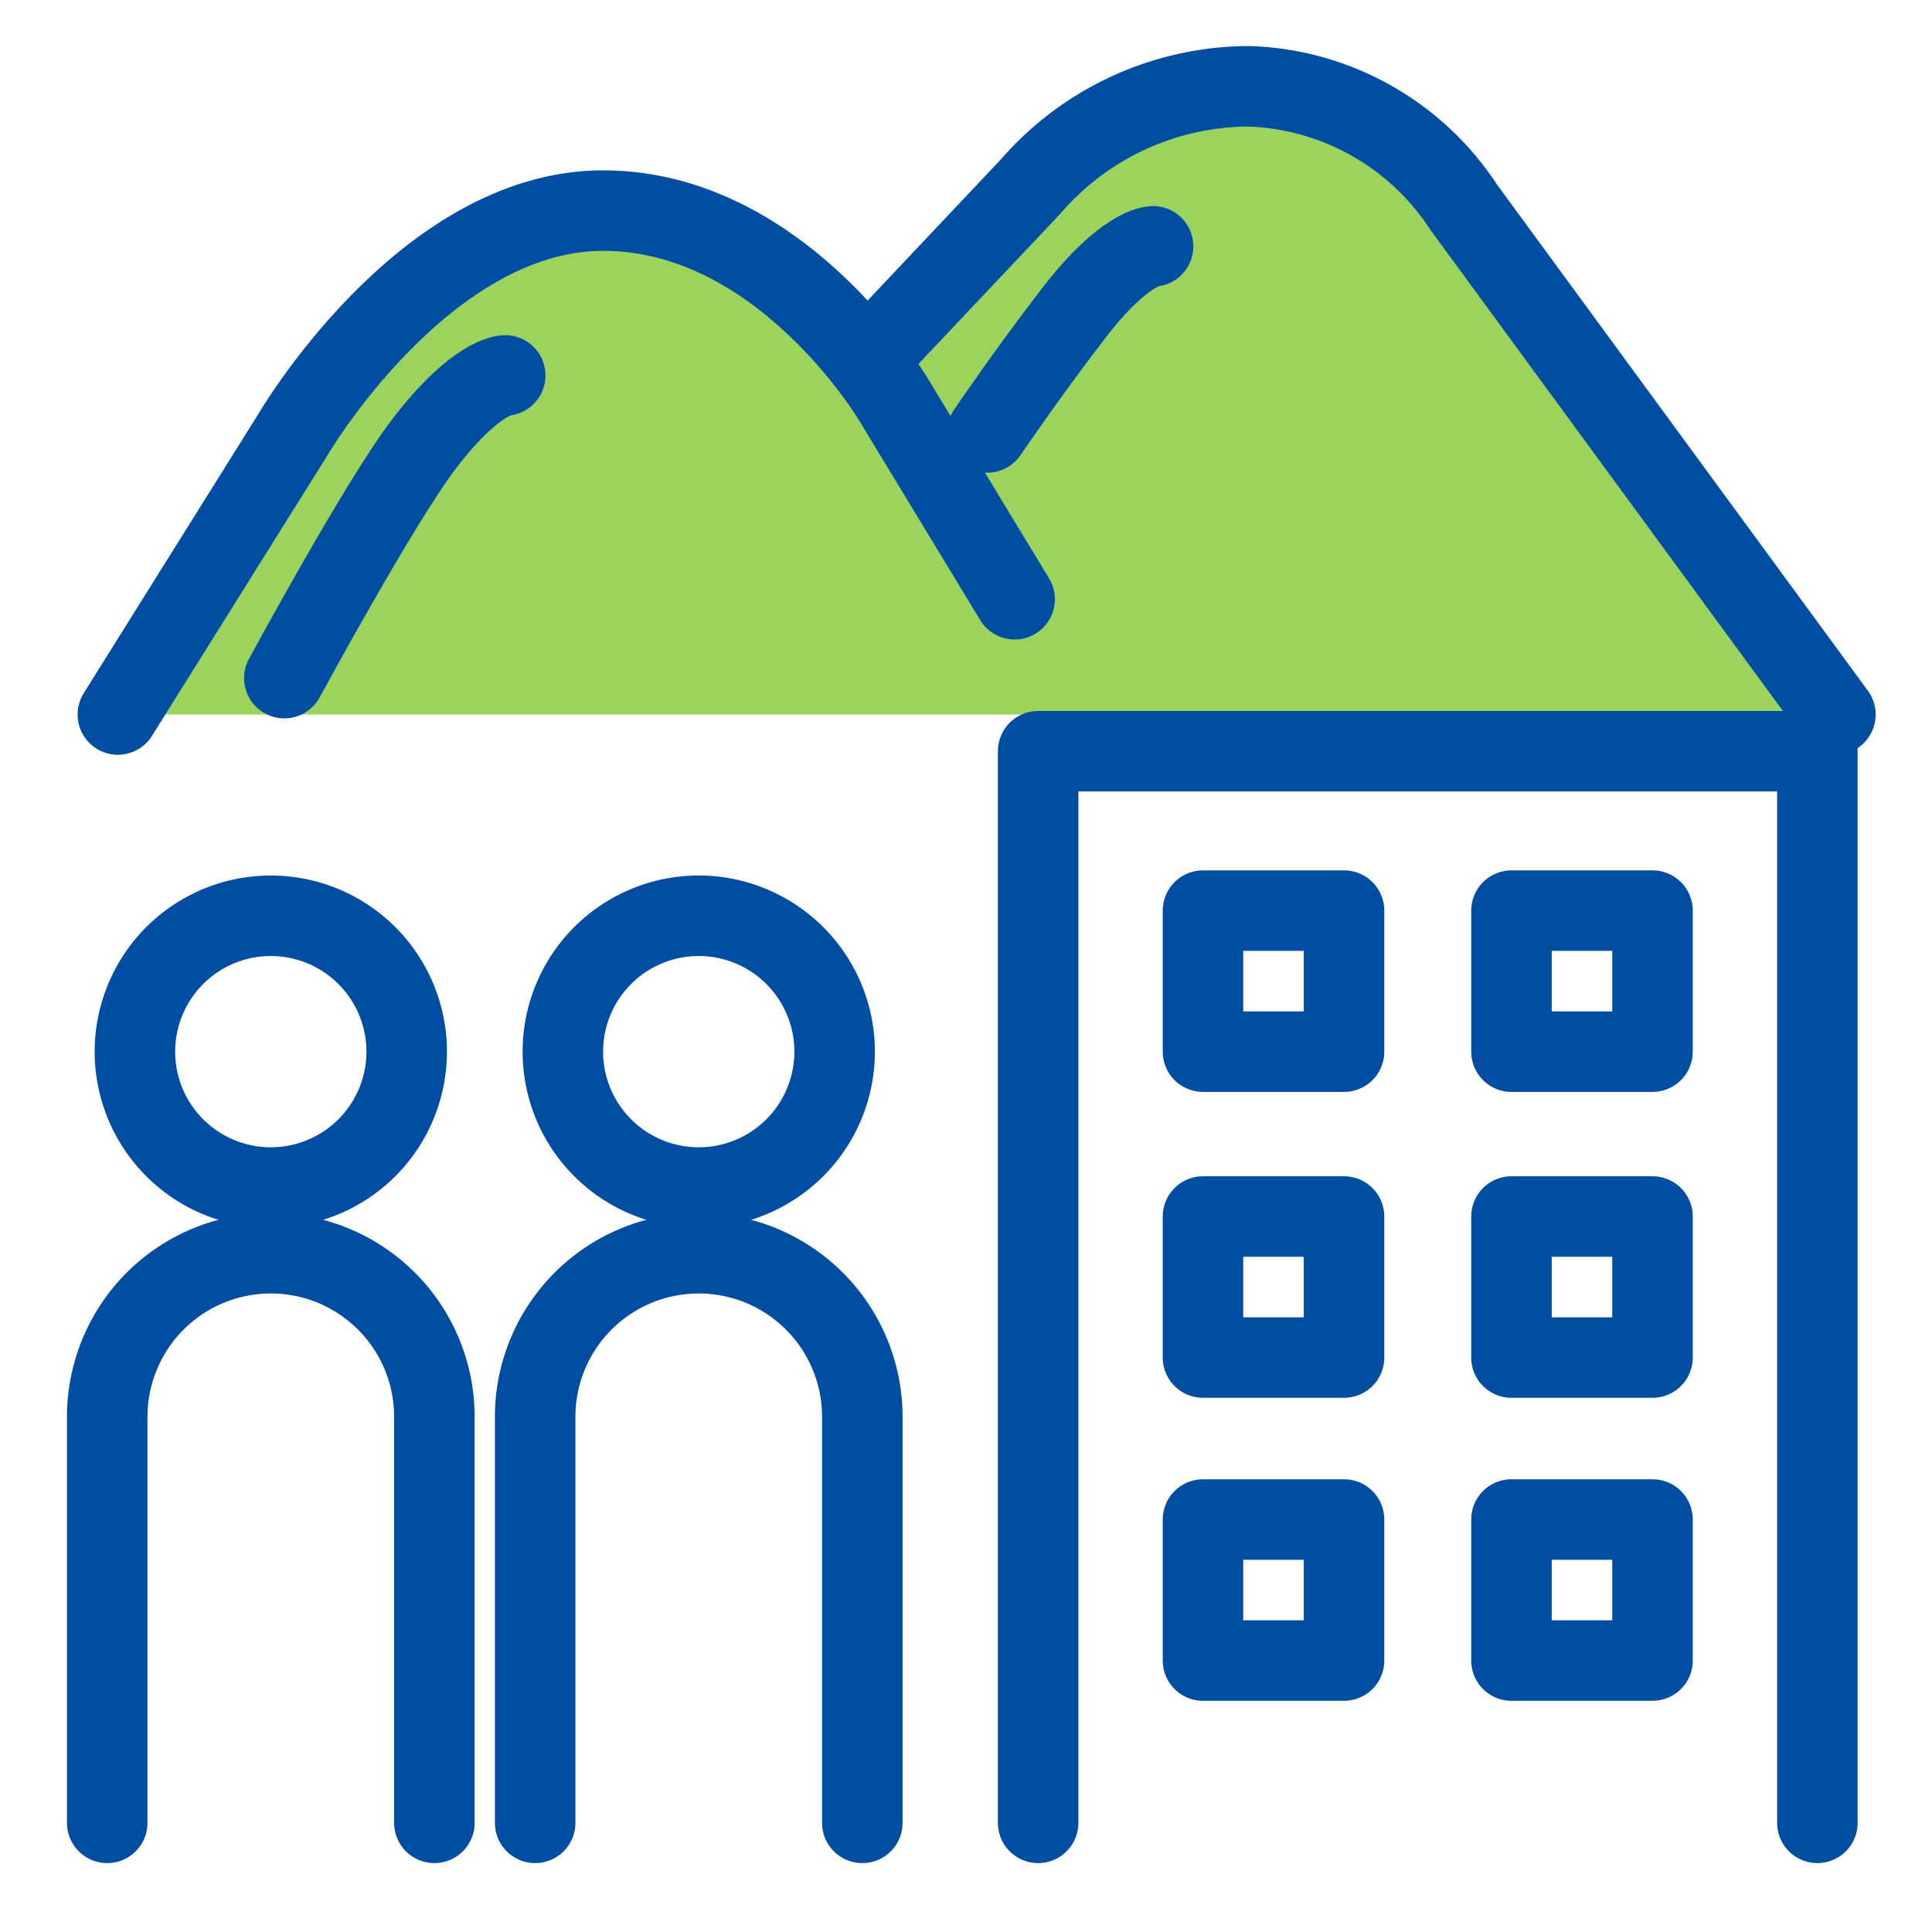 <svg xmlns="http://www.w3.org/2000/svg" viewBox="0 0 60 60"><defs><style>.cls-1{fill:#9bd35d;}.cls-2,.cls-3{fill:none;}.cls-2{stroke:#004ea3;stroke-linecap:round;stroke-linejoin:round;stroke-width:2.5px;}</style></defs><g id="レイヤー_2" data-name="レイヤー 2"><g id="枠"><path class="cls-1" d="M9.07,13.54s3.35-7,9.66-7,8.19,4.66,8.19,4.66L32,5.8a10,10,0,0,1,6.8-3.12c4,0,6.66,3.76,6.66,3.76L57,22.19H3.66L6.2,18.14Z"/><polyline class="cls-2" points="32.24 56.61 32.24 23.33 56.44 23.33 56.44 56.61"/><path class="cls-2" d="M12.63,32.66a4.22,4.22,0,1,1-4.22-4.22A4.22,4.22,0,0,1,12.63,32.66Z"/><path class="cls-2" d="M25.92,32.66a4.22,4.22,0,1,1-4.22-4.22A4.22,4.22,0,0,1,25.92,32.66Z"/><path class="cls-2" d="M3.33,56.61V44a5.08,5.08,0,0,1,10.16,0V56.61"/><path class="cls-2" d="M16.62,56.61V44a5.08,5.08,0,0,1,10.16,0V56.61"/><path class="cls-2" d="M3.66,22.19l5.41-8.65s4.07-7,9.66-7,9.05,5.92,9.05,5.92l3.73,6.15"/><path class="cls-2" d="M26.92,11.18,32,5.8a9,9,0,0,1,6.8-3.12,8.29,8.29,0,0,1,6.66,3.76L57,22.19"/><path class="cls-2" d="M15.69,11.66s-.89,0-2.51,2.11c-1.38,1.8-4.35,7.29-4.35,7.29"/><path class="cls-2" d="M35.81,7.65s-.88,0-2.5,2.12c-1.38,1.79-2.65,3.66-2.65,3.66"/><rect class="cls-2" x="37.36" y="28.28" width="4.38" height="4.38"/><rect class="cls-2" x="46.94" y="28.28" width="4.38" height="4.38"/><rect class="cls-2" x="37.36" y="37.78" width="4.38" height="4.38"/><rect class="cls-2" x="46.94" y="37.78" width="4.38" height="4.38"/><rect class="cls-2" x="37.36" y="47.19" width="4.38" height="4.38"/><rect class="cls-2" x="46.94" y="47.19" width="4.38" height="4.38"/><rect class="cls-3" width="60" height="60"/></g></g></svg>